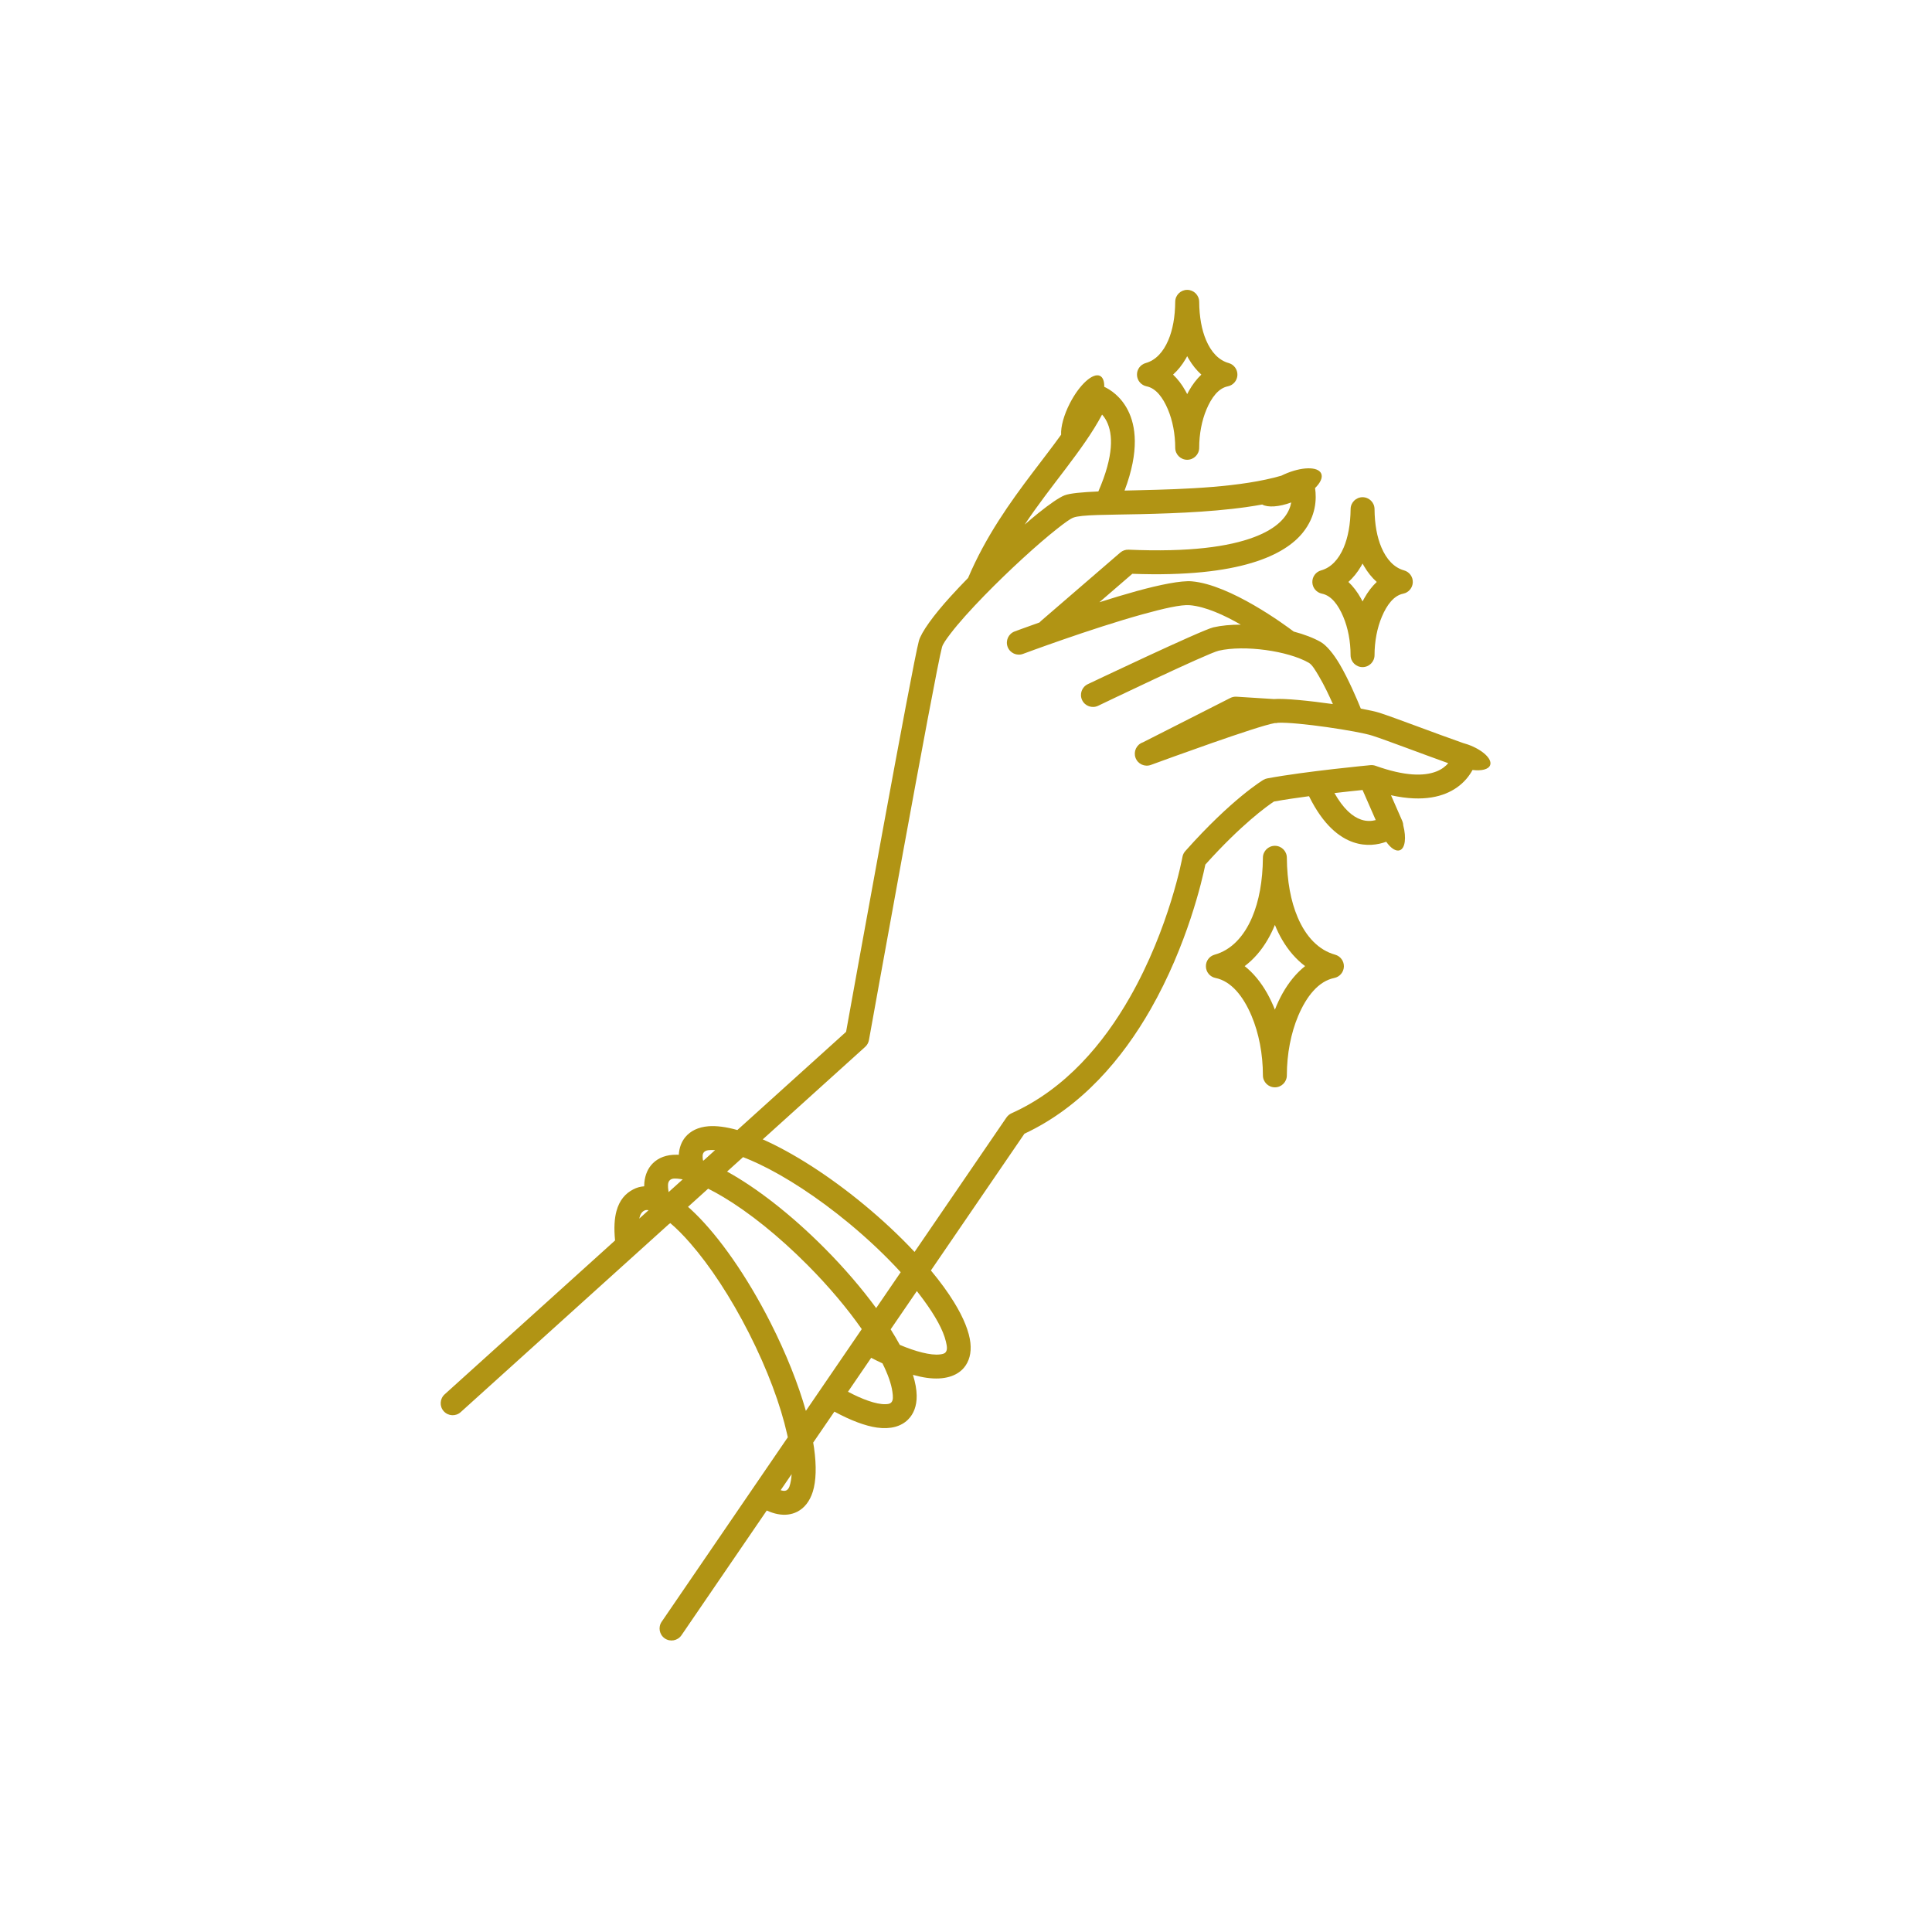 <svg xmlns="http://www.w3.org/2000/svg" xmlns:xlink="http://www.w3.org/1999/xlink" width="1080" zoomAndPan="magnify" viewBox="0 0 810 810" height="1080" preserveAspectRatio="xMidYMid meet"><defs><clipPath id="e8b2e0860d"><path d="M 184.223 121.5 L 625 121.5 L 625 688 L 184.223 688 Z M 184.223 121.5 " clip-rule="nonzero"></path></clipPath></defs><g clip-path="url(#e8b2e0860d)"><path fill="#b19414" d="M 405.875 242.309 C 413.312 224.812 423.469 210.637 433.031 198.012 C 437.195 192.496 441.266 187.297 444.883 182.242 C 444.695 178.957 445.992 174.043 448.574 169.031 C 452.598 161.211 458.266 156.094 461.223 157.613 C 462.43 158.242 463.008 159.895 462.961 162.172 C 465.246 163.23 469.863 166.008 472.93 172.098 C 476.094 178.387 477.844 188.832 471.477 205.676 C 473.555 205.621 475.715 205.57 477.922 205.52 C 496.707 205.086 520.402 204.312 537.199 199.438 C 537.605 199.234 538.027 199.039 538.449 198.848 C 545.637 195.641 552.57 195.496 553.914 198.527 C 554.652 200.172 553.602 202.406 551.348 204.621 C 552.02 209.148 551.801 216.312 546.262 223.242 C 538.828 232.539 520.184 242.234 474.73 240.566 L 460.91 252.496 C 466.137 250.832 471.445 249.227 476.391 247.859 C 486.5 245.066 495.281 243.355 499.648 243.723 C 515.77 245.082 538.797 262.059 542.395 264.785 C 546.777 265.953 550.691 267.434 553.695 269.145 C 556.105 270.527 559.051 274.039 561.695 278.527 C 565.418 284.875 568.926 293.164 570.523 297.078 C 574.012 297.723 576.848 298.352 578.457 298.871 C 584.734 300.898 602.062 307.551 613.363 311.504 C 614.035 311.688 614.738 311.906 615.445 312.156 C 621.516 314.32 625.68 318.176 624.758 320.762 C 624.117 322.566 621.156 323.281 617.371 322.809 C 616.102 325.141 614.02 327.953 610.625 330.289 C 605.535 333.777 597.102 336.5 583.184 333.41 L 587.914 344.211 C 588.18 344.824 588.32 345.469 588.336 346.105 C 589.664 351.25 589.133 355.672 586.863 356.48 C 585.234 357.066 583.074 355.605 581.184 352.914 C 577.738 354.16 572.887 354.992 567.406 353.133 C 561.664 351.176 554.84 346.062 548.812 333.809 C 543.648 334.496 538.48 335.254 534.102 336.051 C 531.312 337.898 520.543 345.551 505.348 362.477 C 504.031 368.926 497.801 396.176 482.383 423.168 C 470.629 443.727 453.57 464.059 429.496 475.316 L 390.285 532.645 C 394.168 537.324 397.441 541.816 399.992 545.969 C 404.043 552.535 406.348 558.398 406.848 562.992 C 407.316 567.309 406.312 570.789 404.203 573.348 C 401.273 576.895 395.938 578.688 388.582 577.66 C 386.781 577.41 384.84 576.992 382.758 576.418 C 383.773 579.68 384.293 582.613 384.324 585.121 C 384.387 589.457 383.055 592.824 380.691 595.168 C 377.859 598 373.43 599.34 367.637 598.516 C 362.77 597.82 356.664 595.543 349.824 591.828 L 340.934 604.812 C 341.074 605.562 341.184 606.305 341.293 607.031 C 342.375 614.66 342.156 620.961 340.777 625.375 C 339.48 629.516 337.18 632.309 334.219 633.812 C 331.84 635.02 329.07 635.387 325.957 634.777 C 324.547 634.5 323.043 634.004 321.465 633.289 L 285.699 685.598 C 284.133 687.883 281.004 688.477 278.719 686.914 C 276.434 685.348 275.836 682.219 277.402 679.934 L 330.293 602.582 C 330.199 602.137 330.102 601.684 329.992 601.23 C 327.27 589.098 321.809 574.289 314.059 559.02 C 306.312 543.754 297.594 530.602 289.406 521.23 C 286.512 517.898 283.695 515.055 281.035 512.809 C 280.848 512.969 280.625 513.117 280.406 513.25 L 193.145 592.047 C 191.094 593.902 187.918 593.742 186.055 591.684 C 184.191 589.629 184.363 586.449 186.414 584.594 L 257.867 520.066 C 257.352 514.832 257.617 510.793 258.465 507.723 C 259.715 503.184 262.172 500.332 265.617 498.59 C 266.961 497.898 268.465 497.48 270.078 497.367 C 270.078 496.852 270.109 496.352 270.141 495.871 C 270.453 492.441 271.703 489.715 273.707 487.715 C 276.07 485.371 279.438 484.055 283.773 484.125 C 284.039 484.129 284.32 484.141 284.586 484.156 C 284.758 481.176 285.715 478.695 287.324 476.734 C 289.453 474.176 292.68 472.539 297 472.188 C 300.301 471.922 304.418 472.445 309.145 473.766 L 354.723 432.605 C 357.746 415.789 382.492 278.809 385.246 268.688 C 386.234 265.094 391.289 258.051 398.52 250.094 C 400.789 247.59 403.277 244.969 405.875 242.309 Z M 331.902 618.035 L 327.285 624.773 C 328.195 625.043 329.008 625.195 329.68 624.852 C 330.887 624.242 331.23 622.672 331.59 620.73 C 331.73 619.891 331.84 618.992 331.902 618.035 Z M 296.891 498.359 L 288.453 505.977 C 289.422 506.824 290.41 507.73 291.395 508.699 C 301.508 518.566 313.059 534.848 323.012 554.477 C 329.648 567.547 334.676 580.309 337.867 591.512 L 361.297 557.242 C 355.305 548.652 347.523 539.375 338.445 530.25 C 326.363 518.113 314.012 508.297 303.34 501.91 C 301.102 500.566 298.941 499.379 296.891 498.359 Z M 365.242 569.277 L 355.523 583.492 C 358.527 585.094 361.375 586.363 363.961 587.262 C 366.762 588.238 369.234 588.781 371.285 588.711 C 372.238 588.68 373.07 588.59 373.602 588.051 C 374.57 587.098 374.414 585.496 374.148 583.539 C 373.695 580.184 372.238 576.133 369.984 571.594 C 368.438 570.879 366.855 570.105 365.242 569.277 Z M 384.387 541.289 L 373.414 557.328 C 374.82 559.566 376.105 561.742 377.25 563.844 C 380.629 565.27 383.758 566.352 386.609 567.051 C 389.535 567.777 392.086 568.098 394.152 567.84 C 395.125 567.715 395.969 567.547 396.453 566.949 C 397.312 565.906 397.016 564.324 396.562 562.406 C 395.453 557.688 392.164 551.766 387.328 545.156 C 386.406 543.887 385.418 542.598 384.387 541.289 Z M 311.539 485.129 L 304.824 491.188 C 316.879 497.801 331.418 508.957 345.566 523.164 C 354.02 531.652 361.375 540.277 367.34 548.422 L 377.625 533.379 C 371.473 526.633 364.117 519.629 355.883 512.812 C 342.672 501.906 329.43 493.328 318.191 488 C 315.875 486.902 313.652 485.938 311.539 485.129 Z M 541.363 210.652 C 536.258 212.551 531.531 212.852 529.184 211.523 C 513.109 214.453 494 215.195 478.16 215.559 C 464.398 215.879 453.348 215.711 449.969 217.027 C 448.605 217.559 446.273 219.273 443.27 221.641 C 435.113 228.051 423 239.133 412.809 249.578 C 407.066 255.477 401.918 261.16 398.488 265.676 C 396.656 268.082 395.297 269.992 394.934 271.332 C 392.008 282.059 364.305 436.074 364.305 436.074 C 364.102 437.168 363.551 438.164 362.723 438.91 L 319.789 477.684 C 332.199 483.188 347.289 492.684 362.27 505.074 C 370.188 511.621 377.328 518.344 383.43 524.879 L 421.98 468.496 C 422.516 467.734 423.234 467.129 424.078 466.75 C 446.809 456.539 462.695 437.391 473.668 418.184 C 490.398 388.883 495.75 359.27 495.75 359.27 C 495.91 358.359 496.316 357.516 496.941 356.824 C 516.523 334.777 529.641 326.984 529.641 326.984 C 530.141 326.676 530.703 326.461 531.297 326.352 C 547.262 323.363 574.547 320.797 574.547 320.797 C 575.266 320.727 576.016 320.82 576.707 321.066 C 589.039 325.473 597.008 325.457 602.156 323.465 C 604.488 322.562 606.102 321.242 607.18 319.973 C 596.051 315.996 581.102 310.277 575.375 308.434 C 569.254 306.457 543.852 302.668 535.852 303.023 C 535.383 303.141 534.898 303.191 534.398 303.168 C 526.93 304.461 488.52 318.496 483.137 320.469 L 482.508 320.699 C 479.91 321.652 477.016 320.312 476.078 317.707 C 475.121 315.105 476.453 312.219 479.066 311.266 L 479.191 311.219 L 515.816 292.629 C 516.617 292.219 517.523 292.039 518.418 292.094 L 534.102 293.086 C 538.418 292.73 548.938 293.789 558.816 295.191 C 557.219 291.562 555.168 287.246 553.023 283.613 C 551.488 280.996 550.113 278.668 548.703 277.863 C 539.953 272.859 521.75 270.324 510.98 272.801 C 506.16 273.902 460.395 295.902 460.395 295.902 C 457.891 297.098 454.883 296.039 453.695 293.539 C 452.488 291.039 453.555 288.039 456.059 286.844 C 456.059 286.844 503.734 264.156 508.727 263.012 C 512.078 262.242 516.02 261.887 520.199 261.883 C 513.328 257.918 505.426 254.289 498.805 253.73 C 495.094 253.418 487.676 255.164 479.051 257.543 C 457.387 263.527 428.902 274.148 428.902 274.148 C 426.316 275.117 423.422 273.797 422.453 271.199 C 421.48 268.602 422.797 265.707 425.395 264.738 C 425.395 264.738 429.512 263.207 435.82 260.969 C 435.992 260.758 436.195 260.562 436.398 260.375 L 469.676 231.668 C 470.645 230.836 471.898 230.398 473.164 230.457 C 498.695 231.559 515.191 229.199 525.789 225.199 C 534.289 221.988 538.543 217.855 540.375 213.785 C 540.863 212.707 541.176 211.648 541.363 210.652 Z M 271.926 507.379 C 271.281 507.25 270.688 507.273 270.156 507.543 C 268.965 508.145 268.355 509.277 268.012 510.906 Z M 286.23 494.457 C 285.918 494.398 285.605 494.348 285.309 494.309 C 283.352 494.035 281.754 493.879 280.797 494.832 C 279.844 495.785 279.984 497.391 280.25 499.344 C 280.266 499.492 280.297 499.641 280.312 499.793 Z M 299.801 482.191 C 299.707 482.188 299.613 482.18 299.52 482.176 C 297.547 482.094 295.934 482.094 295.074 483.133 C 294.418 483.934 294.527 485.113 294.73 486.5 L 294.73 486.504 L 294.949 486.582 Z M 534.508 455.871 C 537.277 455.871 539.516 453.621 539.516 450.852 C 539.516 441.91 541.223 433.125 544.289 425.871 C 547.766 417.688 552.789 411.355 559.41 410.016 C 561.68 409.555 563.34 407.594 563.434 405.27 C 563.512 402.949 561.992 400.875 559.754 400.254 C 552.914 398.363 547.527 392.797 544.039 384.555 C 541.176 377.844 539.594 369.422 539.516 359.594 C 539.5 356.836 537.262 354.609 534.508 354.609 C 531.734 354.609 529.496 356.836 529.48 359.594 C 529.402 369.422 527.824 377.844 524.973 384.555 C 521.469 392.797 516.082 398.363 509.242 400.254 C 507.004 400.875 505.488 402.949 505.582 405.27 C 505.66 407.594 507.32 409.555 509.59 410.016 C 516.211 411.355 521.25 417.688 524.707 425.871 C 527.777 433.125 529.48 441.91 529.48 450.852 C 529.48 453.621 531.734 455.871 534.508 455.871 Z M 534.508 423.309 C 535.445 420.895 536.527 418.613 537.699 416.5 C 540.344 411.793 543.555 407.898 547.168 405.051 C 543.477 402.277 540.203 398.566 537.527 393.969 C 536.418 392.062 535.398 389.996 534.508 387.781 C 533.598 389.996 532.582 392.062 531.469 393.969 C 528.793 398.566 525.539 402.277 521.828 405.051 C 525.445 407.898 528.652 411.793 531.297 416.5 C 532.473 418.613 533.551 420.895 534.508 423.309 Z M 571.258 331.211 C 568.363 331.508 564.184 331.949 559.473 332.496 C 563.215 339.125 567.031 342.395 570.648 343.625 C 572.996 344.426 575.125 344.262 576.785 343.824 Z M 571.258 279.691 C 574.027 279.691 576.281 277.441 576.281 274.668 C 576.281 268.902 577.379 263.234 579.352 258.559 C 581.434 253.641 584.328 249.699 588.305 248.898 C 590.574 248.438 592.23 246.473 592.324 244.152 C 592.406 241.832 590.887 239.754 588.648 239.137 C 584.5 237.988 581.309 234.547 579.18 229.551 C 577.332 225.223 576.328 219.785 576.281 213.441 C 576.266 210.684 574.027 208.457 571.258 208.457 C 568.504 208.457 566.266 210.684 566.25 213.441 C 566.188 219.785 565.184 225.223 563.355 229.551 C 561.227 234.547 558.031 237.988 553.883 239.137 C 551.645 239.754 550.129 241.832 550.207 244.152 C 550.285 246.473 551.957 248.438 554.227 248.898 C 558.203 249.699 561.086 253.641 563.164 258.559 C 565.152 263.234 566.234 268.902 566.234 274.668 C 566.234 277.441 568.488 279.691 571.258 279.691 Z M 571.258 252.152 C 571.492 251.699 571.727 251.254 571.977 250.82 C 573.465 248.141 575.234 245.84 577.207 243.984 C 575.188 242.188 573.402 239.969 571.867 237.344 C 571.664 236.992 571.461 236.633 571.258 236.262 C 571.07 236.633 570.867 236.992 570.664 237.344 C 569.129 239.969 567.328 242.188 565.324 243.984 C 567.297 245.84 569.051 248.141 570.555 250.82 C 570.805 251.254 571.039 251.699 571.258 252.152 Z M 460.488 206.039 C 467.062 190.938 466.637 181.934 463.961 176.613 C 463.383 175.477 462.727 174.555 462.051 173.82 C 458.094 181.297 452.645 188.785 446.605 196.762 C 441.172 203.918 435.238 211.504 429.605 219.93 C 431.562 218.234 433.441 216.664 435.16 215.258 C 440.156 211.215 444.191 208.5 446.32 207.672 C 448.512 206.812 453.602 206.348 460.488 206.039 Z M 497.738 192.762 C 500.512 192.762 502.766 190.512 502.766 187.738 C 502.766 181.973 503.859 176.305 505.832 171.629 C 507.914 166.711 510.793 162.773 514.77 161.969 C 517.055 161.508 518.715 159.543 518.793 157.223 C 518.871 154.902 517.352 152.824 515.113 152.207 C 510.98 151.059 507.773 147.617 505.66 142.621 C 503.812 138.289 502.812 132.855 502.766 126.512 C 502.734 123.754 500.496 121.527 497.738 121.527 C 494.984 121.527 492.73 123.754 492.715 126.512 C 492.668 132.855 491.668 138.289 489.82 142.621 C 487.691 147.617 484.496 151.059 480.367 152.207 C 478.125 152.824 476.594 154.902 476.688 157.223 C 476.766 159.543 478.426 161.508 480.711 161.969 C 484.668 162.773 487.566 166.711 489.648 171.629 C 491.621 176.305 492.715 181.973 492.715 187.738 C 492.715 190.512 494.969 192.762 497.738 192.762 Z M 497.738 165.223 C 497.973 164.766 498.207 164.324 498.445 163.891 C 499.945 161.211 501.715 158.91 503.672 157.055 C 501.668 155.258 499.867 153.039 498.336 150.414 C 498.129 150.062 497.926 149.703 497.738 149.332 C 497.535 149.703 497.332 150.062 497.129 150.414 C 495.609 153.039 493.812 155.254 491.809 157.055 C 493.766 158.91 495.531 161.211 497.02 163.891 C 497.27 164.324 497.504 164.766 497.738 165.223 Z M 497.738 165.223 " fill-opacity="1" fill-rule="evenodd"></path></g></svg>